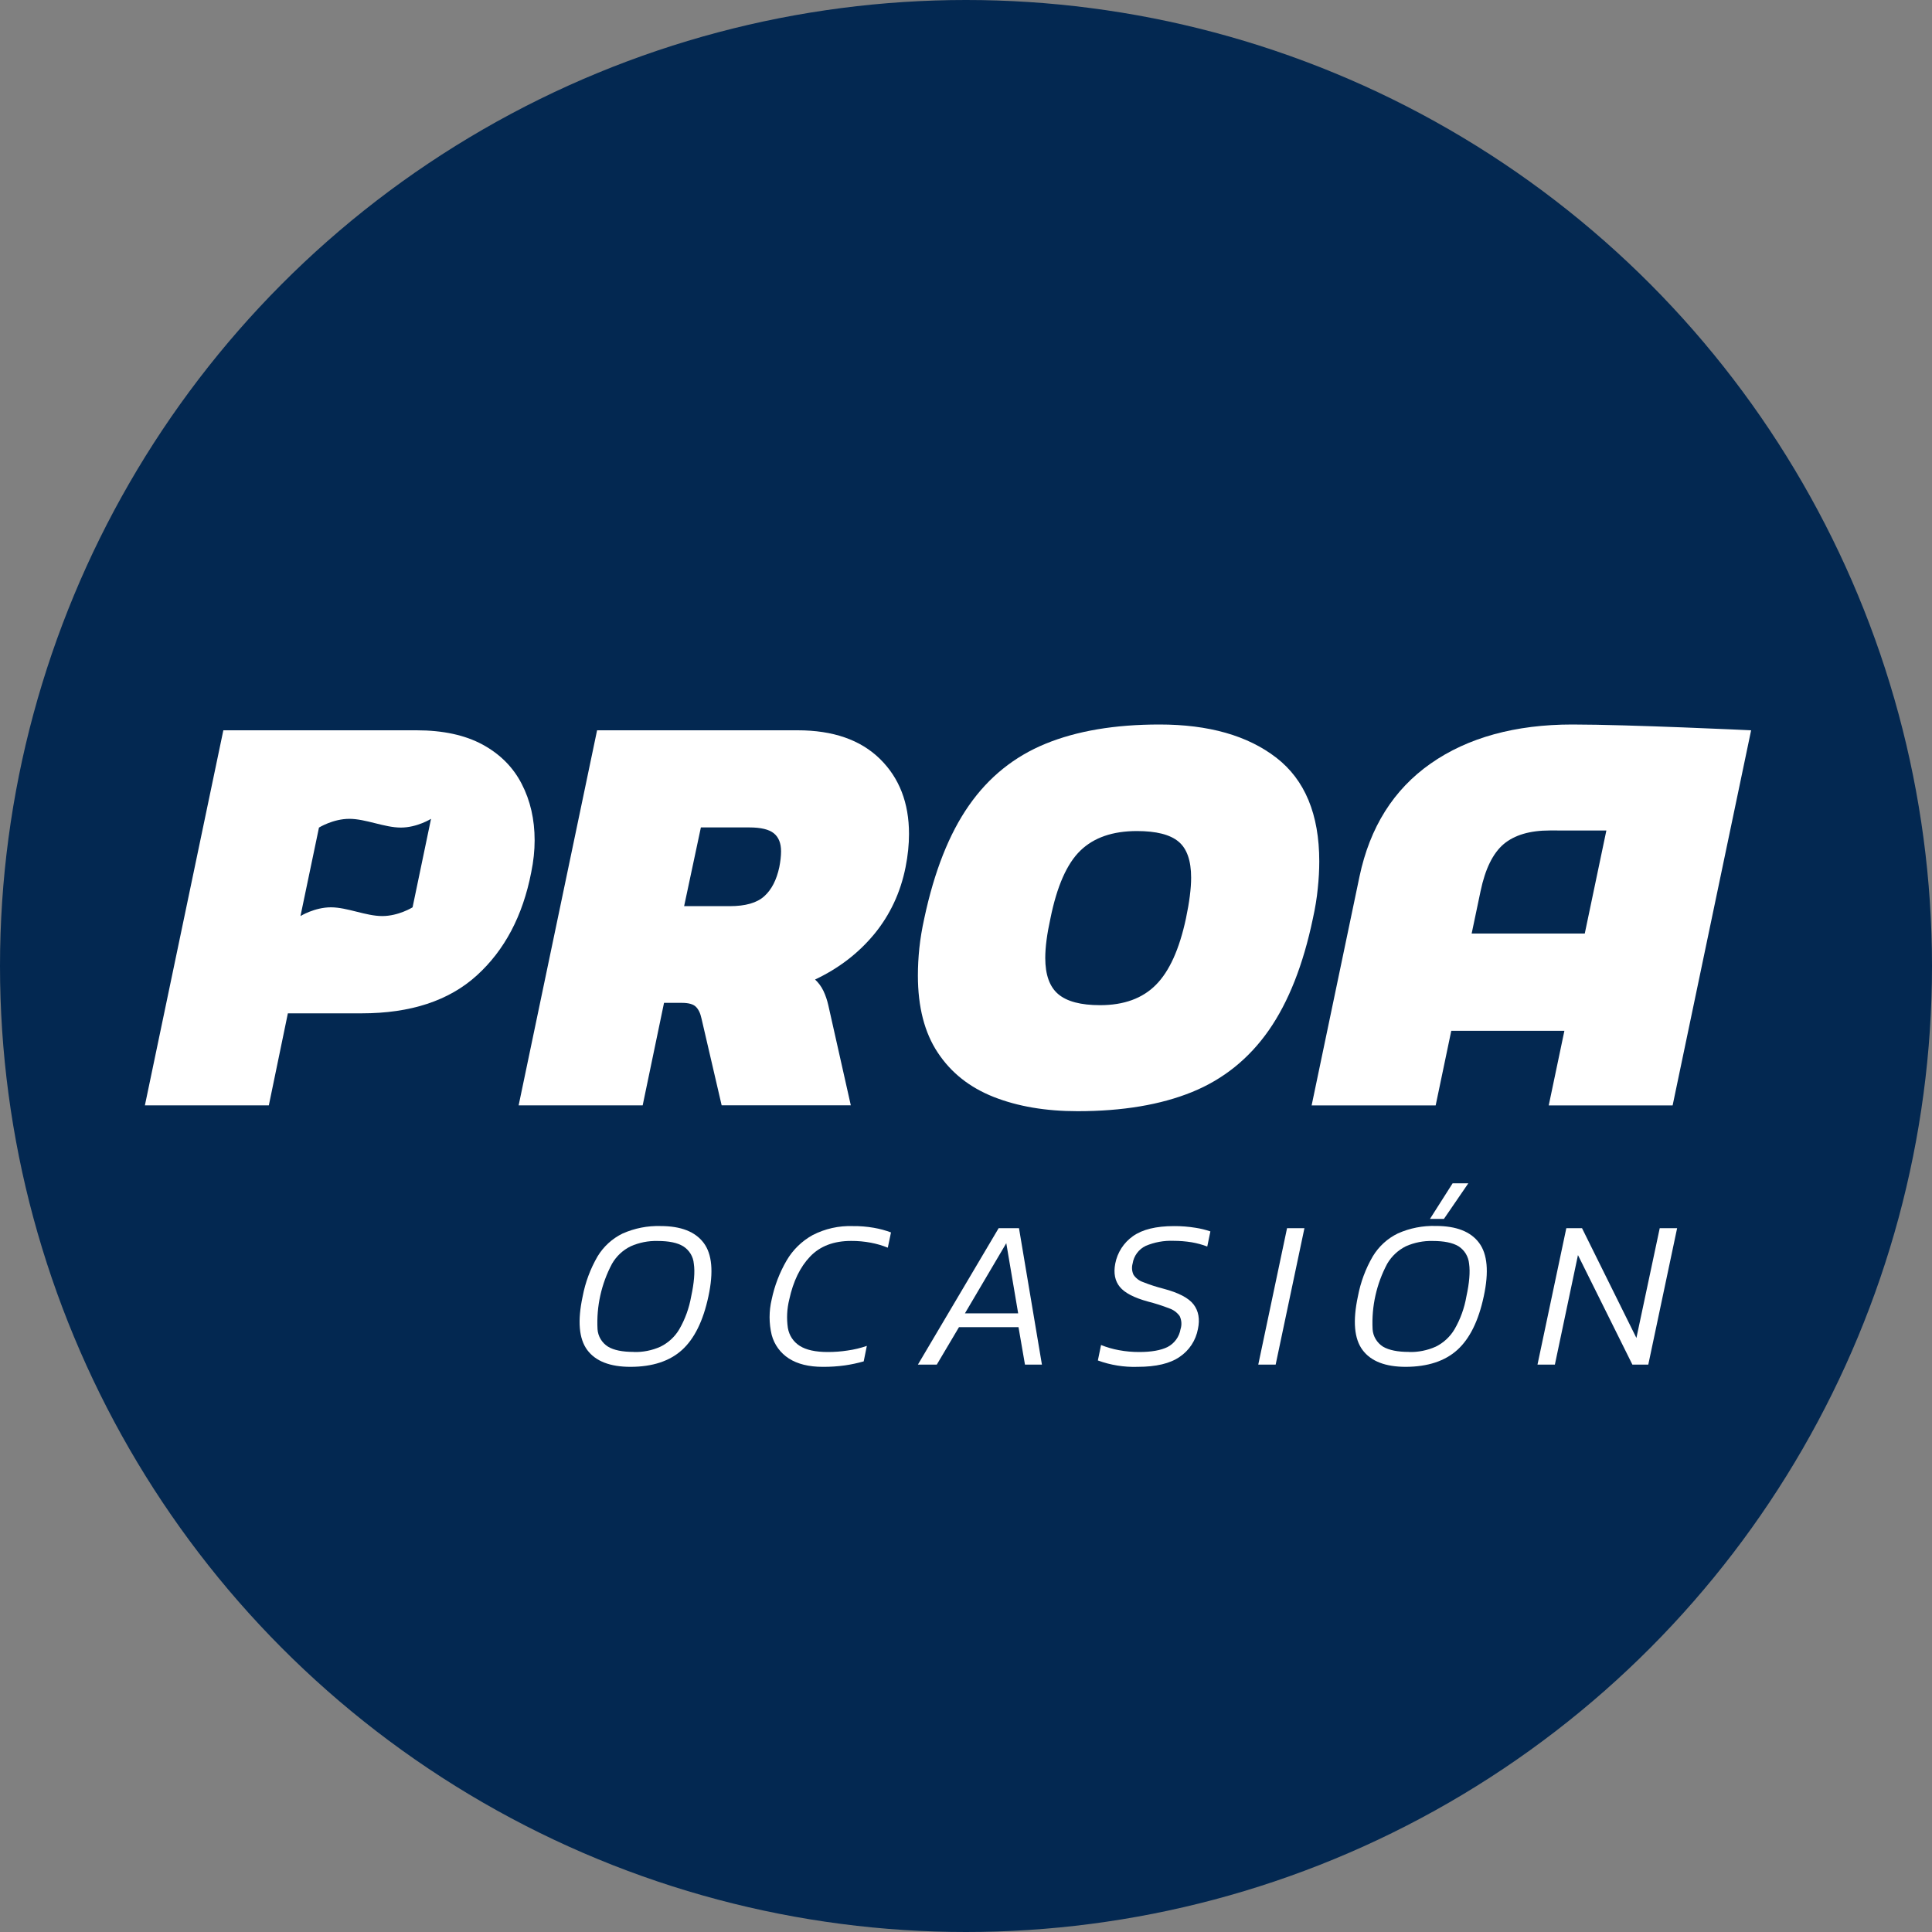 <svg width="40" height="40" viewBox="0 0 40 40" fill="none" xmlns="http://www.w3.org/2000/svg">
<rect x="0" y="0" width="40" height="40" fill="#808080" stroke="none"/>
<circle cx="20" cy="20" r="20" fill="#032851"/>
<path d="M13.055 28.299C12.631 28.299 12.332 28.183 12.159 27.951C11.986 27.718 11.954 27.349 12.063 26.842C12.118 26.55 12.223 26.269 12.372 26.012C12.496 25.807 12.677 25.642 12.892 25.538C13.139 25.429 13.406 25.376 13.676 25.384C14.097 25.384 14.394 25.5 14.569 25.733C14.743 25.965 14.776 26.334 14.667 26.84C14.559 27.347 14.377 27.716 14.121 27.949C13.865 28.181 13.509 28.298 13.055 28.299ZM13.121 27.992C13.311 27.997 13.499 27.96 13.673 27.882C13.836 27.802 13.972 27.677 14.064 27.521C14.185 27.311 14.268 27.081 14.31 26.842C14.371 26.559 14.39 26.333 14.365 26.165C14.359 26.091 14.336 26.021 14.298 25.958C14.259 25.895 14.207 25.842 14.145 25.803C14.024 25.729 13.849 25.693 13.612 25.693C13.421 25.688 13.232 25.726 13.058 25.803C12.896 25.882 12.761 26.008 12.671 26.165C12.45 26.58 12.346 27.049 12.371 27.519C12.376 27.592 12.398 27.663 12.436 27.726C12.474 27.789 12.526 27.842 12.588 27.881C12.708 27.954 12.886 27.99 13.121 27.99V27.992Z" fill="white"/>
<path d="M17.035 28.299C16.746 28.299 16.512 28.241 16.333 28.126C16.158 28.014 16.031 27.84 15.977 27.638C15.919 27.397 15.919 27.145 15.977 26.903C16.036 26.62 16.14 26.349 16.285 26.099C16.414 25.877 16.601 25.695 16.825 25.571C17.081 25.439 17.367 25.375 17.655 25.385C17.801 25.383 17.947 25.395 18.091 25.42C18.213 25.441 18.332 25.473 18.447 25.516L18.381 25.832C18.268 25.786 18.151 25.752 18.03 25.729C17.896 25.704 17.759 25.691 17.622 25.692C17.262 25.692 16.979 25.799 16.773 26.015C16.567 26.23 16.423 26.526 16.341 26.904C16.293 27.097 16.283 27.297 16.312 27.494C16.325 27.57 16.353 27.642 16.395 27.706C16.438 27.77 16.493 27.824 16.558 27.865C16.692 27.95 16.886 27.992 17.14 27.992C17.276 27.992 17.413 27.982 17.548 27.961C17.684 27.942 17.818 27.91 17.947 27.865L17.882 28.186C17.754 28.222 17.624 28.25 17.493 28.269C17.341 28.29 17.189 28.3 17.035 28.299V28.299Z" fill="white"/>
<path d="M19.004 28.253L20.676 25.428H21.097L21.572 28.253H21.221L21.087 27.477H19.855L19.395 28.253H19.004ZM19.978 27.191H21.08L20.834 25.739L19.978 27.191Z" fill="white"/>
<path d="M23.551 28.299C23.272 28.308 22.993 28.263 22.73 28.167L22.796 27.847C22.916 27.895 23.04 27.931 23.167 27.954C23.305 27.98 23.446 27.992 23.586 27.992C23.838 27.992 24.033 27.957 24.172 27.889C24.243 27.852 24.304 27.799 24.351 27.735C24.398 27.671 24.429 27.596 24.442 27.518C24.471 27.429 24.464 27.332 24.424 27.248C24.37 27.173 24.294 27.117 24.207 27.088C24.063 27.032 23.916 26.985 23.766 26.947C23.479 26.868 23.285 26.767 23.185 26.644C23.084 26.521 23.052 26.36 23.09 26.162C23.134 25.932 23.265 25.728 23.457 25.593C23.651 25.455 23.934 25.385 24.306 25.385C24.456 25.384 24.605 25.396 24.753 25.42C24.858 25.436 24.96 25.461 25.06 25.495L24.995 25.808C24.89 25.768 24.782 25.739 24.672 25.72C24.548 25.7 24.423 25.69 24.297 25.69C24.099 25.682 23.902 25.718 23.72 25.795C23.649 25.829 23.587 25.88 23.54 25.944C23.493 26.007 23.462 26.081 23.45 26.159C23.428 26.237 23.434 26.319 23.468 26.392C23.515 26.463 23.584 26.516 23.665 26.544C23.804 26.599 23.946 26.645 24.091 26.682C24.401 26.764 24.608 26.872 24.712 27.007C24.815 27.142 24.845 27.311 24.802 27.515C24.78 27.632 24.736 27.743 24.671 27.842C24.606 27.941 24.522 28.026 24.424 28.092C24.226 28.23 23.935 28.299 23.551 28.299Z" fill="white"/>
<path d="M26.051 28.253L26.647 25.428H27.007L26.411 28.253H26.051Z" fill="white"/>
<path d="M29.106 28.299C28.682 28.299 28.383 28.183 28.21 27.95C28.037 27.718 28.005 27.348 28.114 26.84C28.169 26.548 28.273 26.267 28.423 26.01C28.547 25.805 28.727 25.64 28.943 25.536C29.19 25.426 29.459 25.374 29.729 25.382C30.15 25.382 30.448 25.498 30.622 25.731C30.796 25.963 30.829 26.332 30.72 26.838C30.612 27.345 30.43 27.714 30.174 27.947C29.918 28.179 29.562 28.297 29.106 28.299ZM29.171 27.992C29.361 27.997 29.55 27.959 29.724 27.882C29.887 27.802 30.023 27.676 30.115 27.52C30.236 27.311 30.319 27.081 30.36 26.842C30.422 26.558 30.44 26.333 30.416 26.164C30.409 26.091 30.386 26.02 30.348 25.957C30.31 25.895 30.258 25.842 30.196 25.802C30.075 25.729 29.897 25.693 29.662 25.693C29.472 25.688 29.283 25.725 29.109 25.802C28.947 25.882 28.812 26.008 28.721 26.164C28.499 26.58 28.394 27.049 28.418 27.52C28.423 27.594 28.445 27.665 28.483 27.727C28.521 27.79 28.573 27.843 28.635 27.882C28.759 27.954 28.937 27.99 29.171 27.99V27.992ZM29.606 25.236L30.075 24.499H30.4L29.895 25.236H29.606Z" fill="white"/>
<path d="M31.832 28.253L32.429 25.428H32.754L33.88 27.701L34.363 25.428H34.723L34.126 28.253H33.797L32.67 25.985L32.192 28.253H31.832Z" fill="white"/>
<path d="M10.738 22.885L12.362 15.12H16.516C17.248 15.12 17.815 15.318 18.217 15.711C18.619 16.105 18.82 16.623 18.82 17.266C18.82 17.483 18.797 17.712 18.749 17.953C18.645 18.475 18.43 18.936 18.105 19.334C17.778 19.731 17.369 20.047 16.875 20.28C16.946 20.345 17.004 20.424 17.048 20.515C17.092 20.608 17.125 20.706 17.149 20.811L17.615 22.884H14.941L14.524 21.088C14.5 20.976 14.46 20.894 14.404 20.841C14.349 20.789 14.253 20.763 14.118 20.763H13.748L13.306 22.885H10.738ZM14.164 18.761H15.107C15.434 18.761 15.672 18.693 15.824 18.555C15.975 18.419 16.078 18.218 16.135 17.952C16.158 17.832 16.171 17.723 16.171 17.626C16.171 17.457 16.121 17.333 16.021 17.252C15.922 17.172 15.752 17.131 15.514 17.131H14.511L14.164 18.761Z" fill="white"/>
<path d="M22.31 23.006C21.649 23.006 21.071 22.907 20.573 22.711C20.075 22.514 19.689 22.208 19.416 21.794C19.141 21.381 19.004 20.848 19.004 20.197C19.004 20.012 19.014 19.823 19.034 19.63C19.054 19.438 19.088 19.232 19.136 19.015C19.343 18.042 19.651 17.262 20.061 16.676C20.47 16.089 21 15.663 21.648 15.398C22.297 15.132 23.082 15 24.006 15C25.025 15 25.831 15.229 26.424 15.687C27.017 16.145 27.314 16.861 27.314 17.834C27.314 18.011 27.304 18.197 27.283 18.395C27.264 18.592 27.23 18.799 27.182 19.016C26.982 19.973 26.678 20.744 26.269 21.331C25.859 21.918 25.329 22.345 24.681 22.609C24.031 22.873 23.241 23.006 22.31 23.006ZM22.776 20.811C23.269 20.811 23.654 20.671 23.933 20.389C24.212 20.108 24.418 19.65 24.554 19.015C24.625 18.677 24.661 18.396 24.661 18.171C24.661 17.817 24.573 17.567 24.398 17.423C24.223 17.278 23.937 17.206 23.539 17.206C23.038 17.206 22.648 17.34 22.369 17.61C22.09 17.879 21.883 18.347 21.748 19.015C21.677 19.337 21.641 19.61 21.641 19.834C21.641 20.18 21.73 20.43 21.909 20.582C22.089 20.735 22.378 20.811 22.776 20.811Z" fill="white"/>
<path d="M32.552 15C31.376 15 30.389 15.27 29.621 15.808C28.853 16.346 28.362 17.126 28.147 18.147L27.156 22.886H29.724L30.047 21.342H32.389L32.065 22.886H34.63L36.255 15.12C36.254 15.12 33.728 15 32.552 15ZM32.811 19.328H30.469L30.654 18.448C30.75 17.99 30.909 17.666 31.131 17.477C31.354 17.289 31.673 17.194 32.086 17.194L33.258 17.195L32.811 19.328Z" fill="white"/>
<path d="M10.801 16.229C10.623 15.883 10.352 15.612 9.99 15.415C9.627 15.219 9.173 15.12 8.623 15.12H4.624L3 22.885H5.566L5.96 20.98H7.488C8.499 20.98 9.293 20.72 9.87 20.197C10.447 19.674 10.823 18.962 10.998 18.063C11.046 17.83 11.069 17.608 11.069 17.399C11.069 16.965 10.98 16.575 10.801 16.229ZM8.542 18.785C8.542 18.785 8.252 18.966 7.914 18.966C7.575 18.966 7.189 18.785 6.851 18.785C6.513 18.785 6.221 18.966 6.221 18.966L6.604 17.134C6.604 17.134 6.895 16.953 7.233 16.953C7.571 16.953 7.961 17.134 8.299 17.134C8.636 17.134 8.924 16.953 8.924 16.953L8.542 18.785Z" fill="white"/>
</svg>
